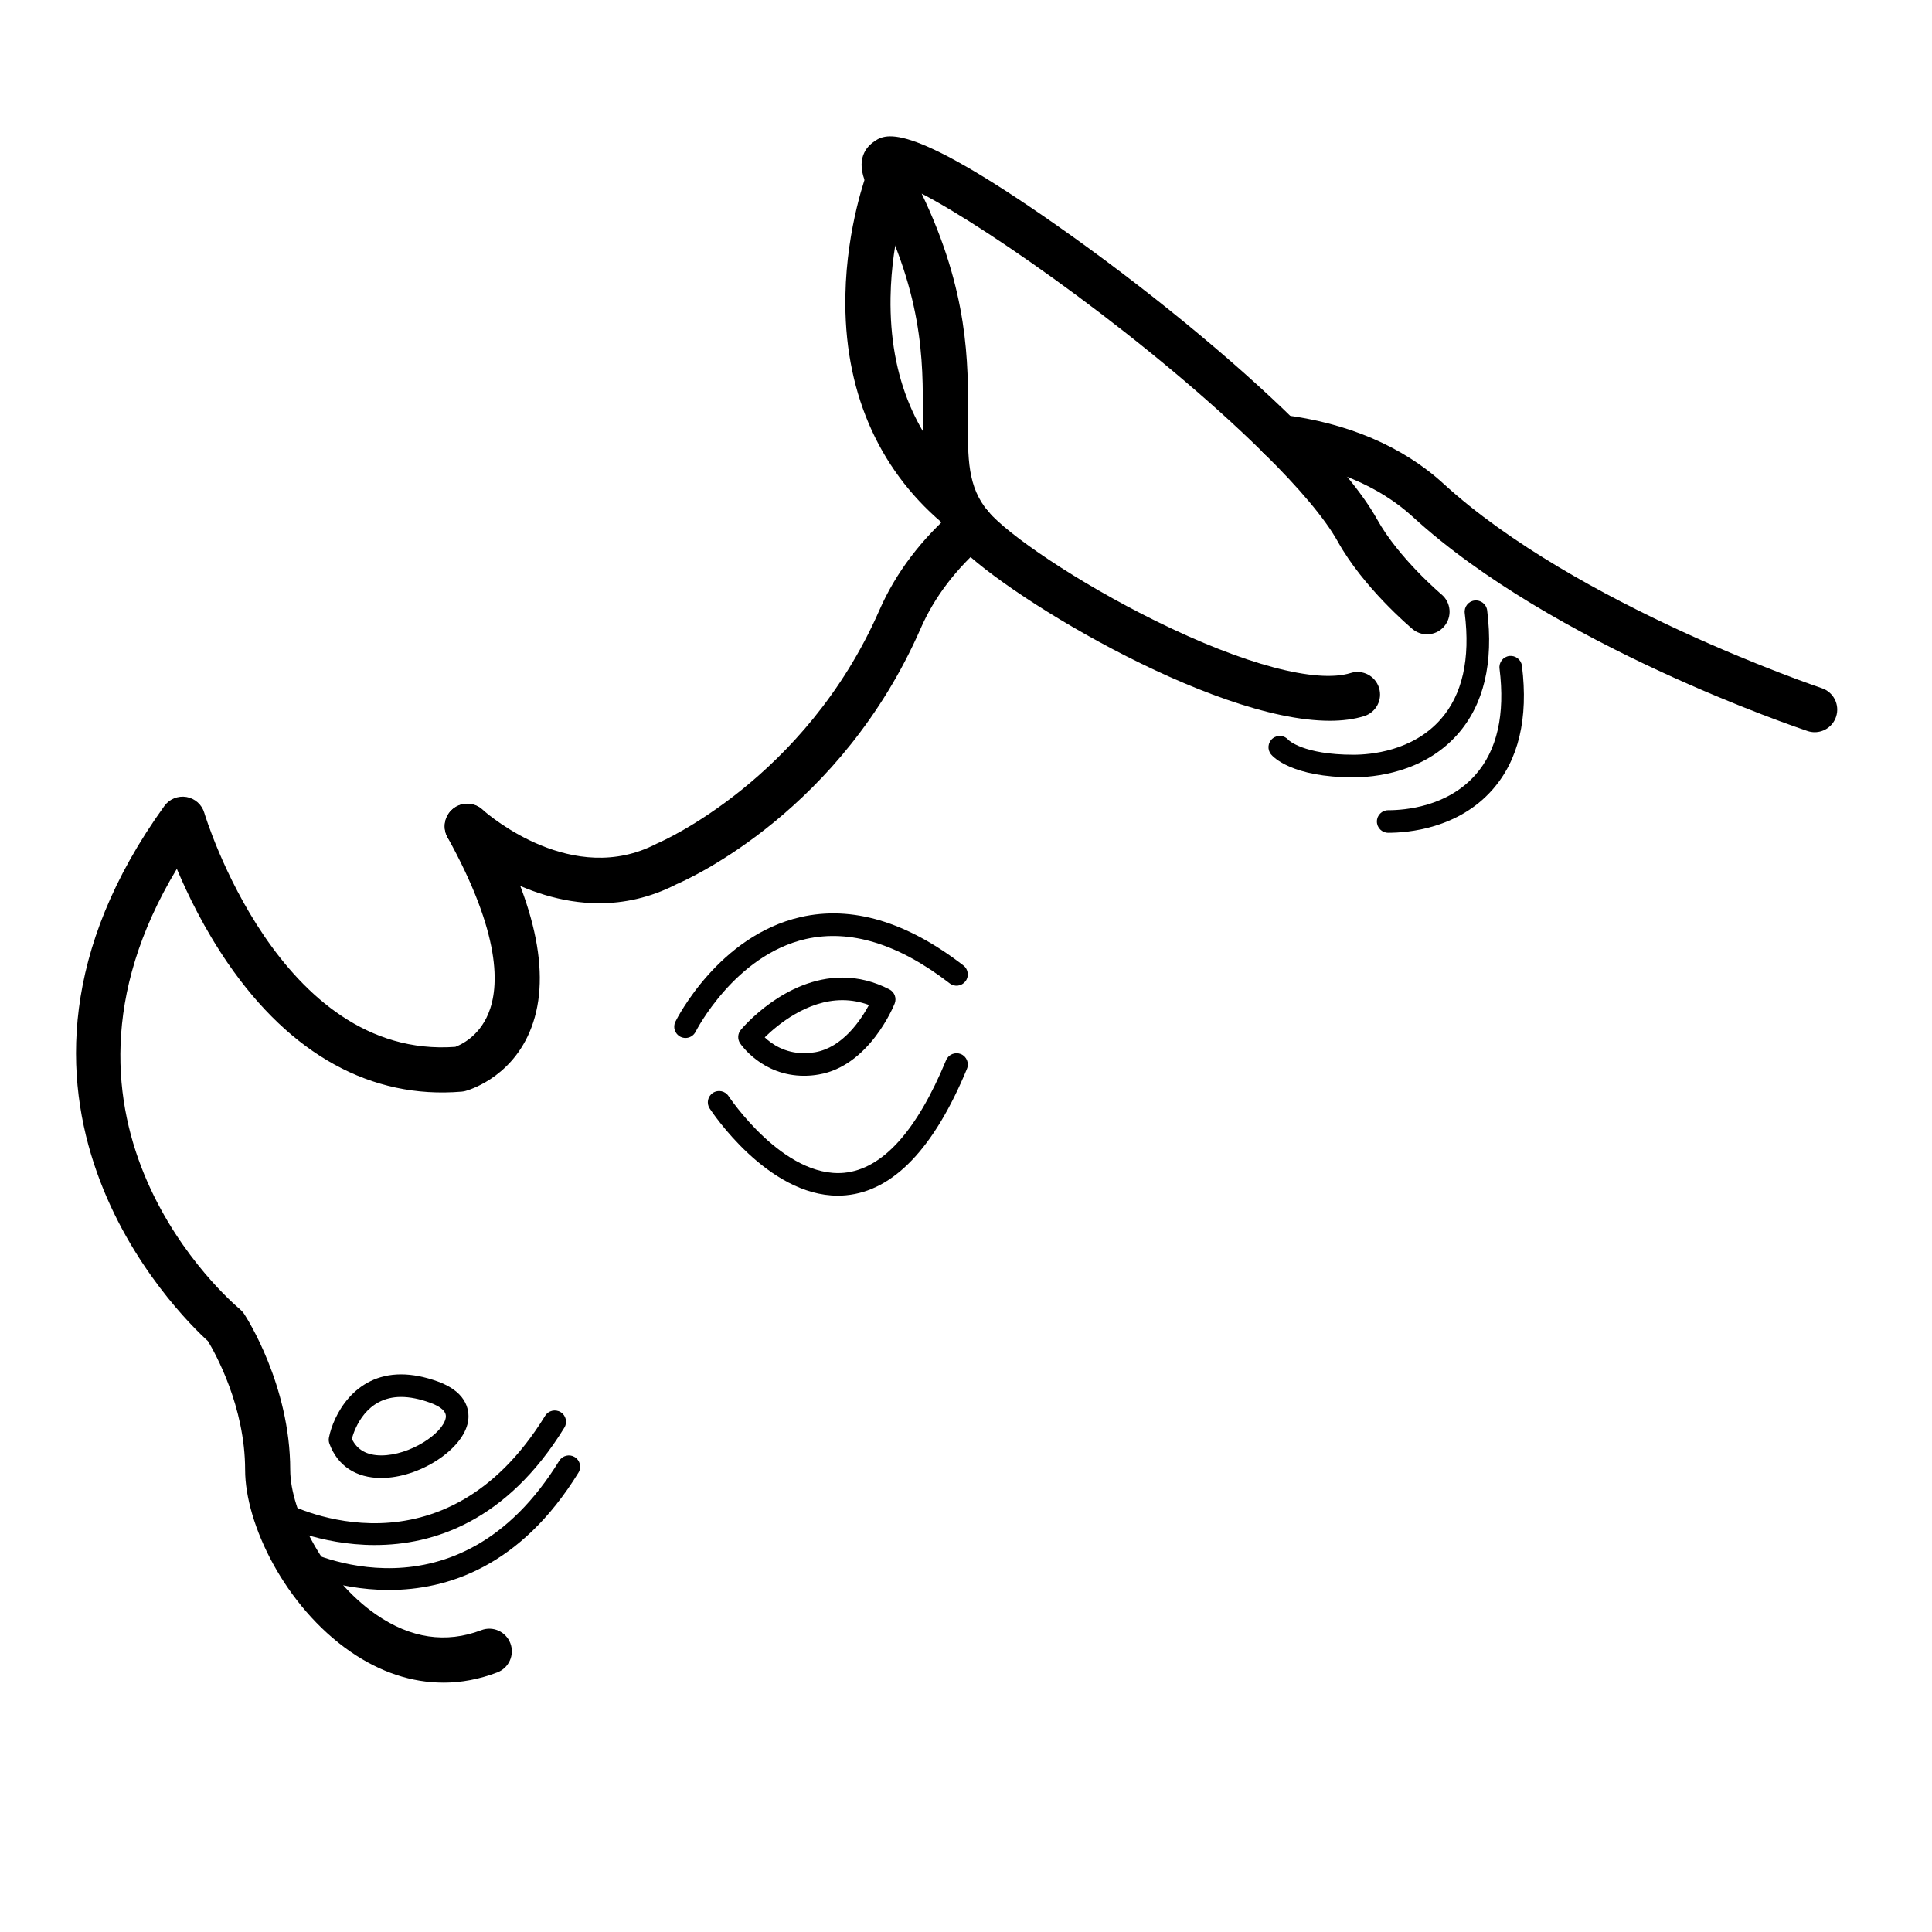 <?xml version="1.0" encoding="UTF-8"?>
<!-- Uploaded to: SVG Repo, www.svgrepo.com, Generator: SVG Repo Mixer Tools -->
<svg fill="#000000" width="800px" height="800px" version="1.1" viewBox="144 144 512 512" xmlns="http://www.w3.org/2000/svg">
 <g>
  <path d="m261.46 589.91c-8.352 0-16.652-2.742-24.527-8.16-17.508-12.07-27.973-33.992-27.973-48.215 0-16.832-8-31.055-9.848-34.121-7.652-6.961-66.957-64.992-11.562-141.81 1.336-1.855 3.606-2.777 5.863-2.398 2.254 0.387 4.09 2.019 4.731 4.211 0.191 0.656 19.773 65.418 66.523 62.004 1.352-0.5 6.207-2.66 8.75-8.805 2.938-7.082 3.441-20.945-10.809-46.699-1.602-2.891-0.555-6.535 2.336-8.133 2.887-1.598 6.535-0.551 8.133 2.336 13.422 24.258 17.199 43.59 11.23 57.461-5.34 12.41-16.531 15.426-17.004 15.547-0.328 0.086-0.66 0.137-0.996 0.168-23.832 1.996-45.242-9.766-61.918-34.027-6.207-9.035-10.641-18.156-13.527-25.02-40.699 67.492 14.234 114.62 16.695 116.68 0.449 0.379 0.84 0.816 1.164 1.309 0.5 0.75 12.191 18.824 12.191 41.301 0 10.941 9.16 28.965 22.793 38.355 9.129 6.293 18.484 7.68 27.82 4.125 3.09-1.188 6.543 0.367 7.723 3.461 1.176 3.09-0.379 6.551-3.465 7.723-4.727 1.816-9.531 2.715-14.324 2.715z"/>
  <path d="m302.78 383.37c-20.453 0-36.637-13.859-38.918-15.914-1.238-1.109-2.019-2.715-2.019-4.488 0-3.305 2.68-5.984 5.984-5.984 1.602 0 3.055 0.629 4.125 1.652 1.789 1.578 23.895 20.461 45.977 8.996 0.152-0.082 0.309-0.152 0.465-0.215 0.379-0.156 38.988-16.766 58.652-61.707 4.348-9.945 11.199-18.977 20.379-26.844 2.504-2.152 6.293-1.855 8.438 0.648 2.152 2.508 1.859 6.289-0.656 8.438-7.789 6.676-13.578 14.262-17.199 22.547-21.035 48.09-60.887 66.184-64.781 67.859-7.039 3.617-13.957 5.012-20.445 5.012z"/>
  <path d="m624.91 338.04c-0.629 0-1.27-0.102-1.895-0.312-2.734-0.91-67.469-22.738-104.61-56.766-8.887-8.133-21.328-13.371-35.973-15.145-3.281-0.402-5.617-3.379-5.223-6.664 0.398-3.281 3.391-5.602 6.664-5.219 17.129 2.082 31.867 8.375 42.617 18.203 35.238 32.289 99.66 54.023 100.31 54.238 3.133 1.047 4.828 4.434 3.777 7.566-0.832 2.512-3.164 4.098-5.668 4.098z"/>
  <path d="m245.04 535.68c-6.699 0-11.582-3.231-13.742-9.094-0.191-0.523-0.23-1.074-0.125-1.605 1.133-5.801 6.586-16.758 19.113-16.758 3.019 0 6.297 0.641 9.766 1.898 8.359 3.043 8.359 8.465 7.977 10.652-1.305 7.379-12.902 14.906-22.988 14.906zm-7.801-10.383c1.379 2.918 4 4.398 7.801 4.398 7.609 0 16.355-5.801 17.09-9.965 0.273-1.551-1.117-2.891-4.125-3.984-2.805-1.023-5.402-1.543-7.719-1.543-9.238 0.004-12.297 8.379-13.047 11.094z"/>
  <path d="m401.32 289.4c-1.707 0-3.394-0.727-4.578-2.133-8.352-9.922-8.289-20.547-8.195-32.844 0.102-14.852 0.227-33.336-14.273-60.172-3.914-7.262-1.047-10.926 1.004-12.469 3.148-2.359 8.43-6.297 48.457 21.715 23.312 16.32 47.098 35.797 63.633 52.113 2.352 2.316 2.379 6.109 0.055 8.465-2.324 2.352-6.117 2.379-8.465 0.055-29.555-29.172-72.23-59.238-90.707-68.824 12.488 26.031 12.363 45.031 12.27 59.199-0.074 11.145-0.125 18.512 5.387 25.055 2.125 2.527 1.797 6.301-0.727 8.434-1.133 0.945-2.504 1.406-3.859 1.406z"/>
  <path d="m522.17 312.1c-1.359 0-2.719-0.457-3.844-1.402-0.527-0.441-13.059-11.023-19.824-23.227-3.324-5.961-10.086-14.031-19.547-23.332-2.359-2.316-2.387-6.106-0.07-8.465 2.312-2.359 6.109-2.387 8.465-0.07 10.402 10.23 17.68 19 21.613 26.047 5.68 10.246 16.941 19.785 17.059 19.879 2.527 2.125 2.852 5.898 0.734 8.43-1.188 1.418-2.883 2.141-4.586 2.141z"/>
  <path d="m496.39 335.01c-31.617 0-88.438-34.66-99.527-47.609-1.988-2.258-2.016-5.715 0.055-7.992 2.223-2.449 5.984-2.644 8.43-0.422l0.047 0.039c0.191 0.172 0.367 0.359 0.535 0.555 5.106 6.012 23.141 18.52 44.5 29.051 23.195 11.438 42.445 16.566 51.52 13.719 3.16-0.992 6.516 0.766 7.5 3.918 0.992 3.148-0.762 6.508-3.914 7.5-2.711 0.852-5.785 1.242-9.145 1.242z"/>
  <path d="m397.48 283.93c-1.371 0-2.75-0.469-3.879-1.43-17.207-14.656-26.043-35.5-25.562-60.277 0.359-18.363 5.68-32.375 5.906-32.965 1.188-3.082 4.637-4.629 7.734-3.43 3.082 1.188 4.621 4.644 3.438 7.734-0.09 0.238-4.867 13-5.113 29.258-0.324 21.207 6.867 38.219 21.367 50.574 2.516 2.141 2.816 5.918 0.676 8.434-1.191 1.387-2.867 2.102-4.566 2.102z"/>
  <path d="m357.09 429.09c-11.09 0-16.715-8.258-16.953-8.605-0.734-1.098-0.66-2.551 0.188-3.566 0.469-0.562 11.637-13.855 26.914-13.855 4.273 0 8.465 1.059 12.461 3.133 1.367 0.711 1.965 2.336 1.395 3.762-0.266 0.676-6.762 16.547-20.121 18.793-1.309 0.234-2.613 0.34-3.883 0.34zm-10.43-10.184c1.844 1.758 5.32 4.195 10.43 4.195 0.938 0 1.906-0.082 2.883-0.246 7.305-1.23 12.16-8.535 14.309-12.523-2.309-0.852-4.664-1.281-7.043-1.281-9.367 0-17.227 6.57-20.578 9.855z"/>
  <path d="m366.03 460.86c-18.637 0-33.328-22.129-33.961-23.105-0.906-1.379-0.516-3.234 0.867-4.137 1.375-0.906 3.234-0.523 4.141 0.863 0.141 0.215 14.52 21.785 30.582 20.324 10.16-0.957 19.27-11.008 27.07-29.852 0.637-1.531 2.394-2.231 3.91-1.621 1.527 0.637 2.246 2.387 1.617 3.91-8.715 21.07-19.504 32.344-32.051 33.512-0.73 0.074-1.457 0.105-2.176 0.105z"/>
  <path d="m325.67 419.07c-0.449 0-0.906-0.105-1.336-0.312-1.477-0.742-2.082-2.535-1.344-4.012 0.457-0.934 11.543-22.754 33.156-27.703 13.613-3.125 28.137 1.195 43.172 12.82 1.305 1.008 1.547 2.887 0.535 4.195-1.012 1.309-2.887 1.559-4.195 0.527-13.531-10.461-26.355-14.395-38.133-11.73-18.844 4.301-29.074 24.348-29.176 24.551-0.527 1.055-1.586 1.664-2.68 1.664z"/>
  <path d="m247.08 565.36c-14.746 0-25.797-5.617-26.023-5.734-1.465-0.766-2.023-2.574-1.258-4.035 0.766-1.473 2.574-2.031 4.035-1.27 1.676 0.875 41.297 20.816 68.367-23.195 0.867-1.41 2.715-1.848 4.117-0.984 1.406 0.867 1.848 2.707 0.984 4.109-15.359 24.977-34.812 31.109-50.223 31.109z"/>
  <path d="m243.34 553.45c-14.746 0-25.797-5.617-26.023-5.734-1.465-0.766-2.023-2.574-1.258-4.035 0.766-1.465 2.574-2.031 4.035-1.27 1.676 0.875 41.301 20.816 68.367-23.195 0.867-1.41 2.711-1.844 4.117-0.984 1.406 0.867 1.848 2.707 0.984 4.109-15.359 24.973-34.812 31.109-50.223 31.109z"/>
  <path d="m502.66 350c-16.34 0-21.305-5.457-21.82-6.082-1.047-1.273-0.867-3.16 0.414-4.211 1.27-1.047 3.16-0.871 4.211 0.406 0.004 0 3.914 3.898 17.195 3.898 4.469 0 15.652-0.918 23.121-9.371 5.762-6.523 7.906-15.996 6.387-28.164-0.207-1.637 0.957-3.141 2.606-3.34 1.605-0.188 3.129 0.957 3.336 2.602 1.742 13.945-0.891 25-7.84 32.863-9.078 10.285-22.336 11.398-27.609 11.398z"/>
  <path d="m511.88 364.7c-1.652 0-2.992-1.34-2.992-2.992 0-1.652 1.34-2.992 2.992-2.992 4.465 0 15.652-0.918 23.121-9.371 5.762-6.523 7.906-15.996 6.387-28.164-0.207-1.637 0.957-3.141 2.602-3.34 1.617-0.191 3.133 0.957 3.34 2.602 1.742 13.945-0.891 25-7.84 32.863-9.082 10.285-22.332 11.395-27.609 11.395z"/>
 </g>
</svg>